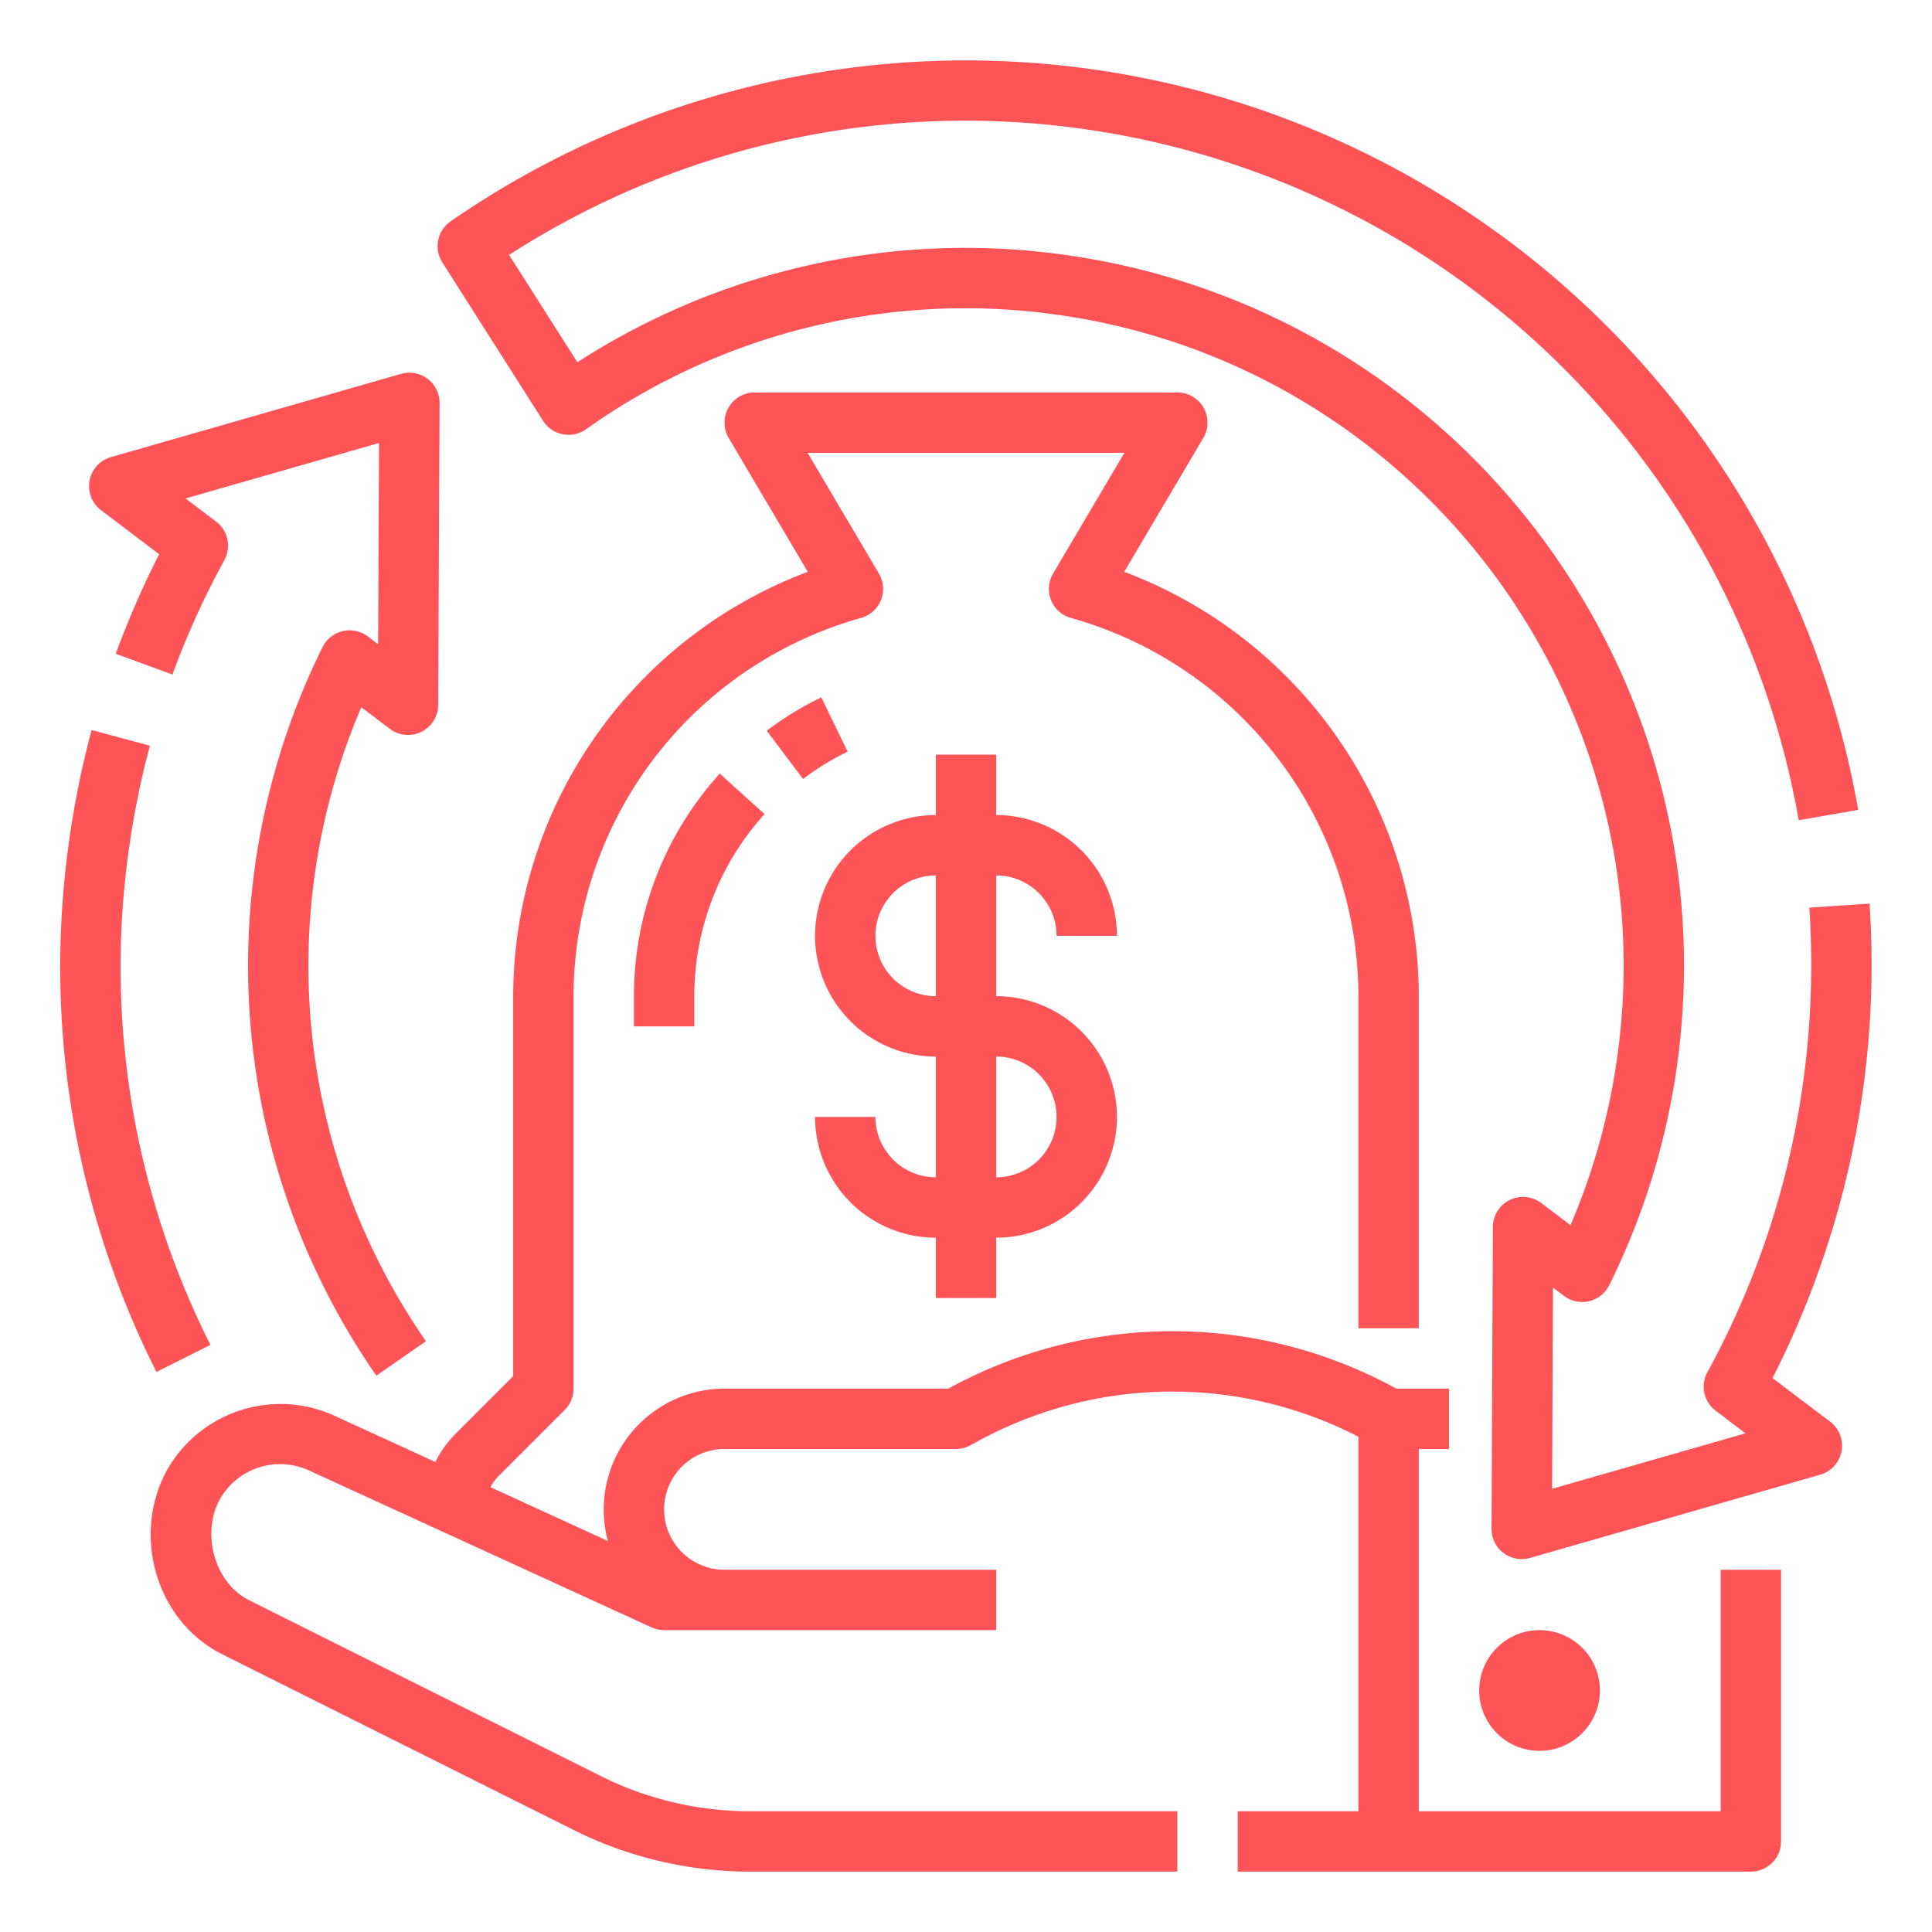 <svg xmlns="http://www.w3.org/2000/svg" version="1.1" xmlns:xlink="http://www.w3.org/1999/xlink" xmlns:svgjs="http://svgjs.com/svgjs" width="512" height="512" x="0" y="0" viewBox="0 0 512 512" style="enable-background:new 0 0 512 512" xml:space="preserve" class=""><g><path d="m116.49 106.806-.36 80a8 8 0 0 1-12.832 6.34l-7.552-5.723a174.524 174.524 0 0 0 17.133 168.011l-13.137 9.132a190.491 190.491 0 0 1-14.26-193.079 8 8 0 0 1 12-2.823l2.721 2.061.24-53.324-51.254 14.7 8.08 6.114a8 8 0 0 1 2.189 10.222A223.117 223.117 0 0 0 45.7 178.752l-15.023-5.5a239.222 239.222 0 0 1 11.511-26.373L26.772 135.21a8 8 0 0 1 2.622-14.069l76.89-22.061a8 8 0 0 1 10.206 7.726ZM41.466 363.593l14.3-7.186a222.645 222.645 0 0 1-21.55-131.758 227.228 227.228 0 0 1 5.515-27.033l-15.453-4.15a243.1 243.1 0 0 0-5.9 28.945 238.558 238.558 0 0 0 23.088 141.182Zm176.18-178.788a88.281 88.281 0 0 0-14.456 8.841l9.62 12.785a72.231 72.231 0 0 1 11.831-7.236ZM168 272h16v-8a71.8 71.8 0 0 1 18.612-48.255l-11.863-10.734A87.768 87.768 0 0 0 168 264Zm304 216v-72h-16v64h-80v-96h8v-16h-13.948a123.421 123.421 0 0 0-118.483-.145l-.269.145H192a32.04 32.04 0 0 0-30.9 40.378L129.943 394.1a14.637 14.637 0 0 1 2.344-3.077l17.37-17.37A8 8 0 0 0 152 368V264a104.281 104.281 0 0 1 76.167-100.231 8 8 0 0 0 4.751-11.779L214.019 120h83.962l-18.9 31.99a8 8 0 0 0 4.751 11.779A104.281 104.281 0 0 1 360 264v88h16v-88a120.388 120.388 0 0 0-78.067-112.462l20.955-35.469A8 8 0 0 0 312 104H200a8 8 0 0 0-6.888 12.069l20.955 35.469A120.388 120.388 0 0 0 136 264v100.687l-15.027 15.026a30.54 30.54 0 0 0-5.612 7.711l-27-12.366A34.527 34.527 0 0 0 44.1 389.891c-9.2 17.123-2.663 39.766 14.772 48.5l93.282 46.64A104.583 104.583 0 0 0 198.66 496H312v-16H198.66a88.49 88.49 0 0 1-39.351-9.285l-93.278-46.638c-9.206-4.6-12.672-17.653-7.844-26.6a18.325 18.325 0 0 1 23.518-7.871l90.963 41.667A8 8 0 0 0 176 432h88v-16h-72a16 16 0 0 1 0-32h61.33a8 8 0 0 0 3.811-.966l2.07-1.121A107.481 107.481 0 0 1 360 380.756V480h-32v16h136a8 8 0 0 0 8-8Zm-48-40a16 16 0 1 0-16 16 16.019 16.019 0 0 0 16-16ZM264 232v32a32 32 0 0 1 0 64v16h-16v-16a32.036 32.036 0 0 1-32-32h16a16.019 16.019 0 0 0 16 16v-32a32 32 0 0 1 0-64v-16h16v16a32.036 32.036 0 0 1 32 32h-16a16.019 16.019 0 0 0-16-16Zm-16 0a16 16 0 0 0 0 32Zm16 48v32a16 16 0 0 0 0-32Zm23.331-245.784a224.08 224.08 0 0 1 189.35 183.161l15.761-2.754A240.04 240.04 0 0 0 119.413 58.668a8 8 0 0 0-2.195 10.87l26.705 41.988a8 8 0 0 0 11.374 2.236A173.573 173.573 0 0 1 280.38 83.438C375.526 96.882 442 185.229 428.552 280.376a174.446 174.446 0 0 1-12.347 44.3l-7.747-5.865a8 8 0 0 0-12.828 6.342l-.358 79.993a8 8 0 0 0 10.207 7.725l76.892-22.055a8 8 0 0 0 2.622-14.068l-15.245-11.54a241.547 241.547 0 0 0 25.7-125.749l-15.963 1.087a225.574 225.574 0 0 1-1.717 46.787 223.15 223.15 0 0 1-25.289 76.3 8 8 0 0 0 2.187 10.223l7.913 5.991-51.259 14.7.239-53.325 2.913 2.2a8 8 0 0 0 11.994-2.824 190.061 190.061 0 0 0 17.928-57.991C459.072 178.731 386.5 82.274 282.618 67.6A189.426 189.426 0 0 0 153.009 96l-18.092-28.447a223.244 223.244 0 0 1 152.414-33.337Z" fill="#ff5457" data-original="#000000"></path></g></svg>